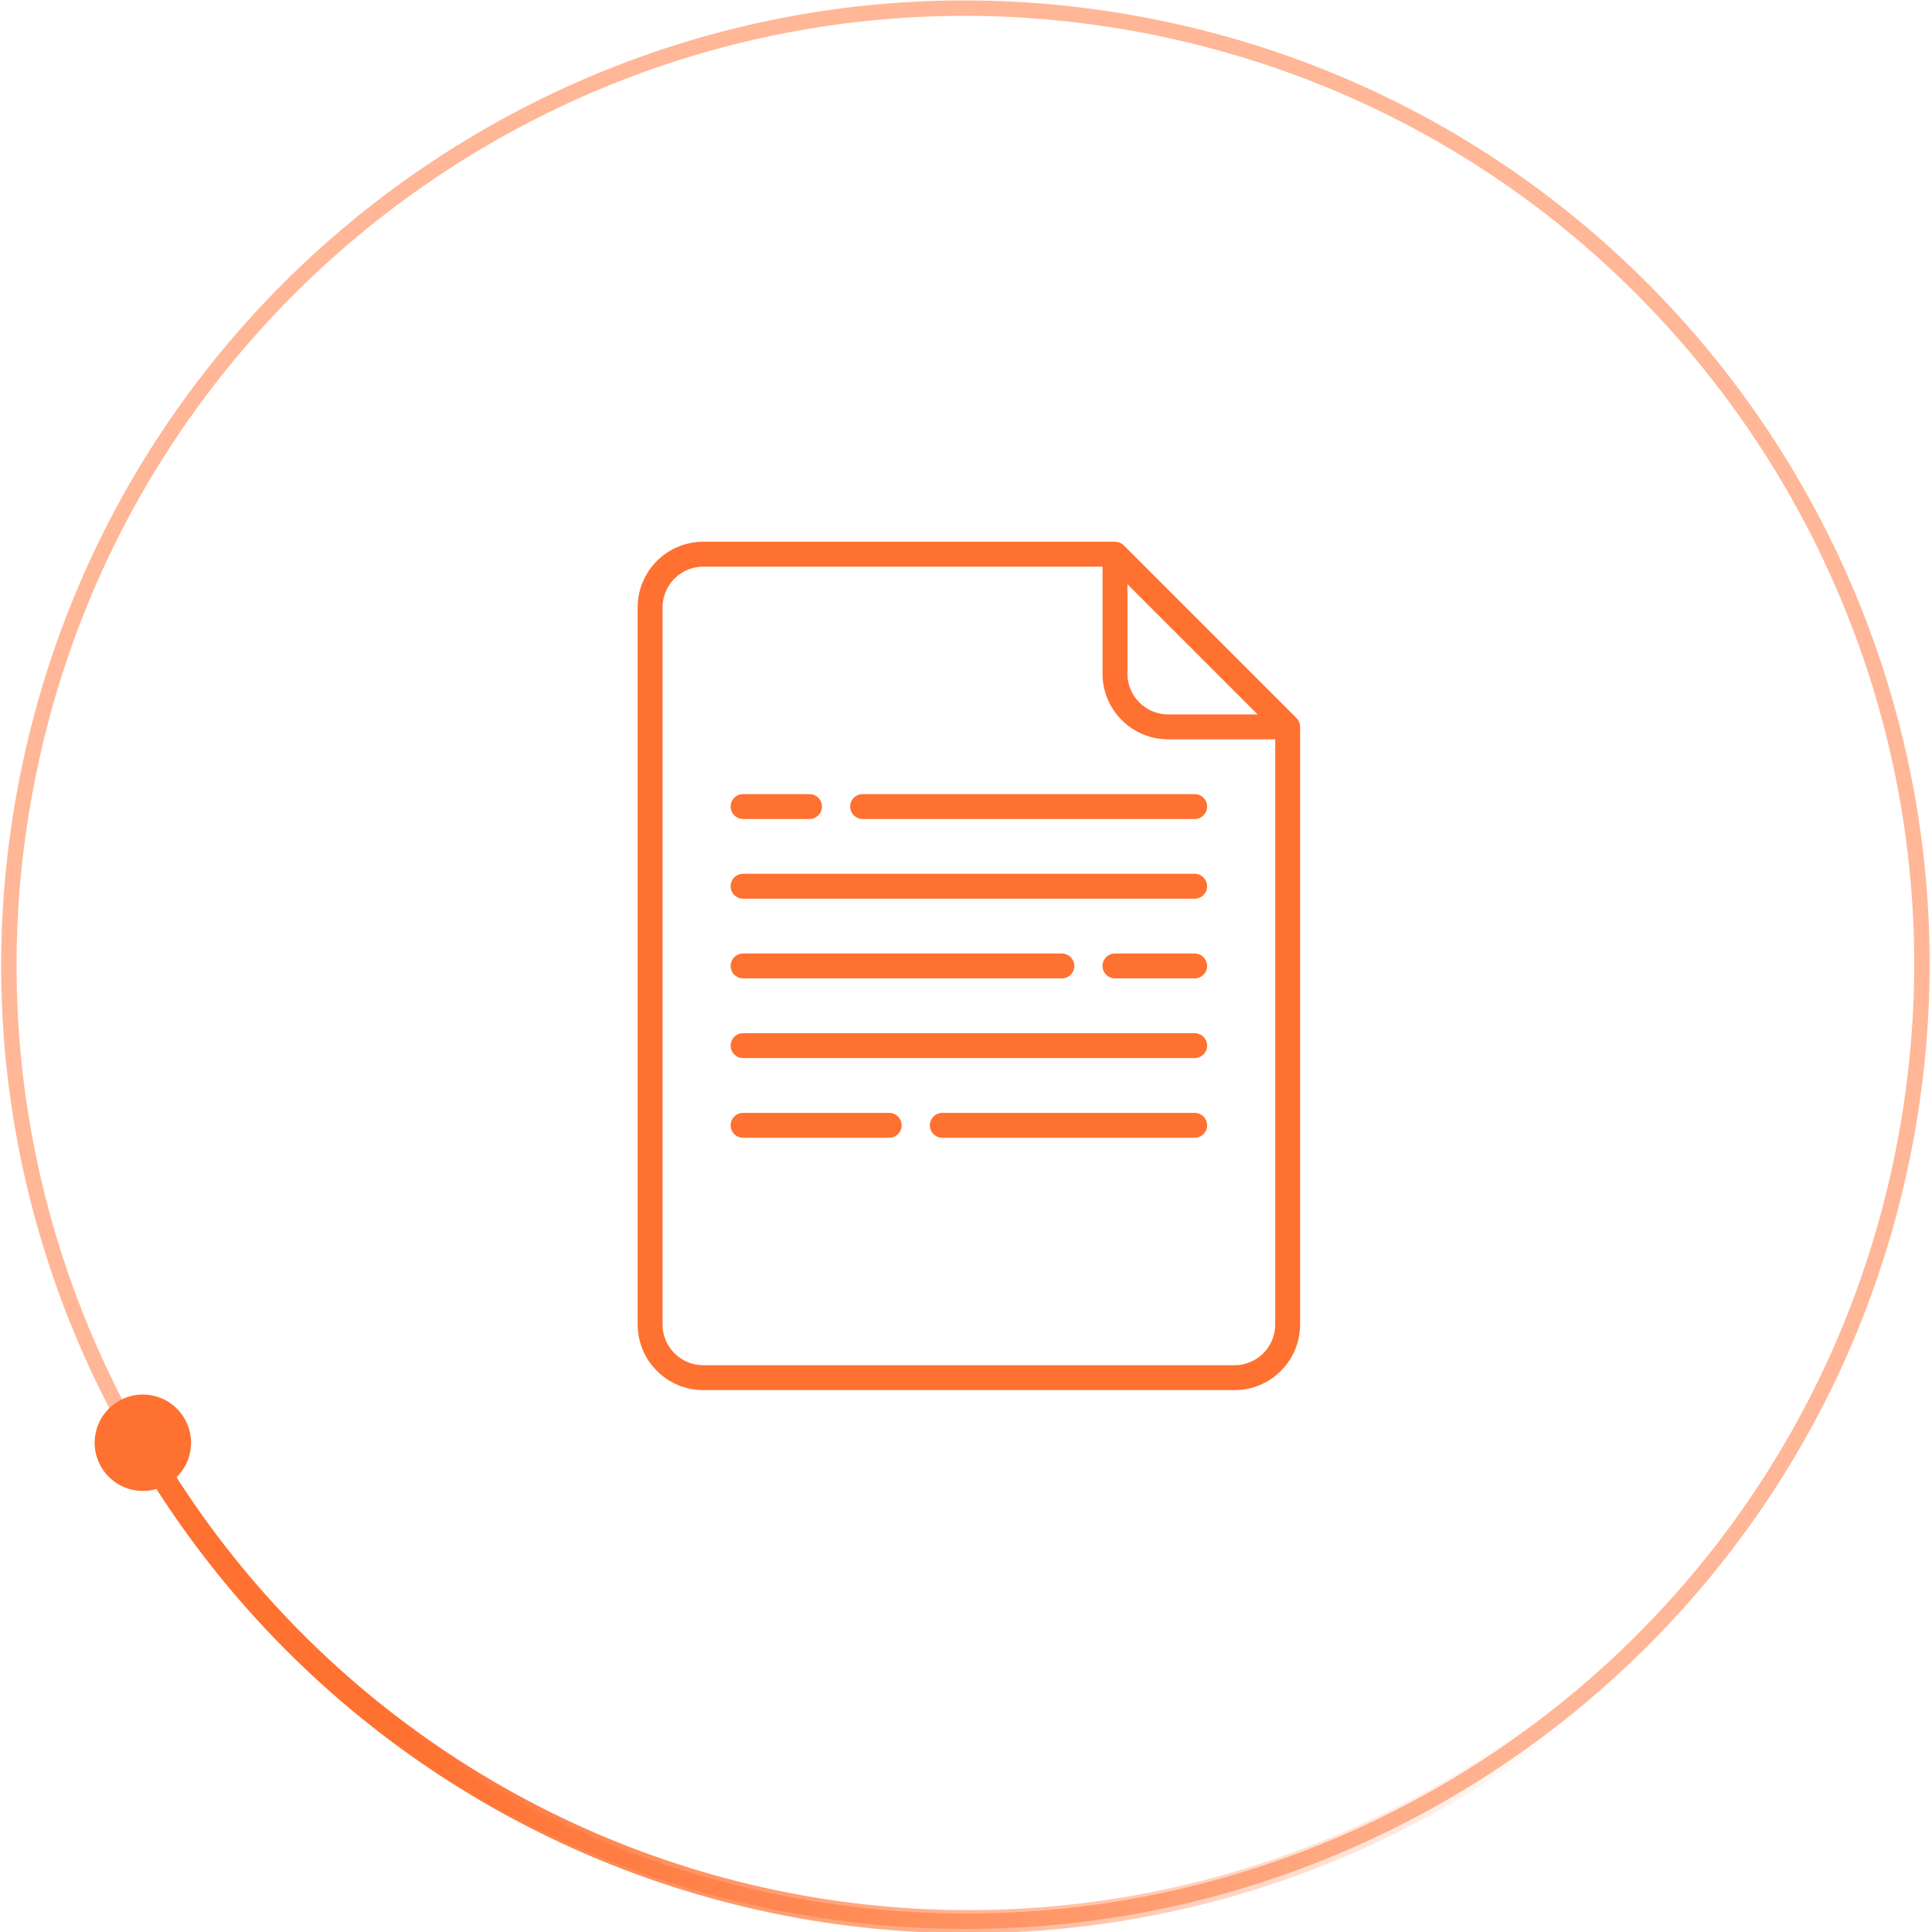 <?xml version="1.0" encoding="UTF-8"?> <svg xmlns="http://www.w3.org/2000/svg" width="501" height="501" viewBox="0 0 501 501" fill="none"> <g clip-path="url(#clip0_2398_62)"> <path d="M296.495 6.491C161.921 -18.998 32.164 69.433 6.675 204.007C-18.814 338.581 69.617 468.338 204.191 493.827C338.765 519.316 468.522 430.885 494.011 296.311C519.5 161.737 431.069 31.98 296.495 6.491Z" stroke="#FF7131" stroke-opacity="0.5" stroke-width="4"></path> <path d="M405.894 443.837C377.911 466.332 345.36 482.456 310.509 491.086C275.659 499.715 239.345 500.644 204.099 493.806C168.853 486.968 135.521 472.529 106.425 451.493C77.329 430.458 53.169 403.332 35.627 372.006" stroke="url(#paint0_linear_2398_62)" stroke-width="6"></path> <path d="M39.373 361.849C32.59 360.564 26.05 365.021 24.765 371.804C23.48 378.587 27.937 385.127 34.72 386.412C41.503 387.697 48.044 383.24 49.328 376.457C50.613 369.674 46.156 363.134 39.373 361.849Z" fill="#FF7131"></path> <path d="M337.122 188.166C337.114 188.086 337.1 188.009 337.087 187.931C337.082 187.905 337.08 187.879 337.075 187.853C337.056 187.76 337.033 187.67 337.007 187.581C337.003 187.57 337.001 187.558 336.998 187.548C336.97 187.456 336.937 187.366 336.901 187.279C336.898 187.269 336.895 187.26 336.892 187.251C336.857 187.167 336.817 187.086 336.776 187.006C336.769 186.992 336.763 186.978 336.756 186.965C336.716 186.891 336.672 186.819 336.627 186.748C336.615 186.73 336.606 186.711 336.594 186.693C336.549 186.627 336.501 186.564 336.452 186.501C336.436 186.481 336.421 186.459 336.405 186.439C336.343 186.364 336.278 186.293 336.21 186.225C336.204 186.218 336.199 186.211 336.192 186.205L291.417 141.43C291.41 141.422 291.401 141.416 291.393 141.408C291.326 141.342 291.256 141.278 291.184 141.218C291.16 141.199 291.135 141.183 291.111 141.164C291.051 141.118 290.992 141.072 290.93 141.03C290.908 141.016 290.885 141.004 290.863 140.989C290.796 140.947 290.729 140.905 290.658 140.867C290.643 140.859 290.627 140.852 290.611 140.844C290.533 140.804 290.453 140.766 290.372 140.731C290.362 140.727 290.351 140.724 290.34 140.72C290.253 140.685 290.165 140.652 290.075 140.625C290.063 140.621 290.052 140.619 290.04 140.616C289.951 140.59 289.862 140.566 289.77 140.548C289.743 140.542 289.715 140.54 289.687 140.535C289.611 140.522 289.535 140.508 289.456 140.501C289.35 140.49 289.242 140.484 289.134 140.484H182.363C172.986 140.484 165.357 148.113 165.357 157.49V343.479C165.357 352.855 172.986 360.484 182.363 360.484H320.132C329.509 360.484 337.138 352.855 337.138 343.479V188.488C337.138 188.38 337.133 188.273 337.122 188.166ZM292.363 151.508L326.114 185.259H302.911C297.095 185.259 292.363 180.528 292.363 174.711V151.508ZM320.132 354.026H182.363C176.547 354.026 171.815 349.295 171.815 343.479V157.49C171.815 151.674 176.547 146.942 182.363 146.942H285.905V174.711C285.905 184.088 293.534 191.717 302.911 191.717H330.68V343.479C330.68 349.295 325.948 354.026 320.132 354.026Z" fill="#FF7131"></path> <path d="M309.799 247.254H289.133C287.35 247.254 285.904 248.699 285.904 250.483C285.904 252.267 287.35 253.712 289.133 253.712H309.799C311.583 253.712 313.028 252.267 313.028 250.483C313.028 248.699 311.583 247.254 309.799 247.254Z" fill="#FF7131"></path> <path d="M192.696 253.712H275.358C277.141 253.712 278.587 252.267 278.587 250.483C278.587 248.699 277.141 247.254 275.358 247.254H192.696C190.913 247.254 189.467 248.699 189.467 250.483C189.467 252.267 190.913 253.712 192.696 253.712Z" fill="#FF7131"></path> <path d="M309.799 205.926H223.694C221.911 205.926 220.465 207.371 220.465 209.155C220.465 210.938 221.911 212.384 223.694 212.384H309.799C311.583 212.384 313.028 210.938 313.028 209.155C313.028 207.371 311.583 205.926 309.799 205.926Z" fill="#FF7131"></path> <path d="M192.696 212.384H209.918C211.701 212.384 213.147 210.938 213.147 209.155C213.147 207.371 211.701 205.926 209.918 205.926H192.696C190.913 205.926 189.467 207.371 189.467 209.155C189.467 210.938 190.913 212.384 192.696 212.384Z" fill="#FF7131"></path> <path d="M309.8 288.586H244.36C242.577 288.586 241.131 290.031 241.131 291.815C241.131 293.599 242.577 295.044 244.36 295.044H309.8C311.583 295.044 313.029 293.599 313.029 291.815C313.029 290.031 311.583 288.586 309.8 288.586Z" fill="#FF7131"></path> <path d="M230.582 288.586H192.696C190.913 288.586 189.467 290.031 189.467 291.815C189.467 293.599 190.913 295.044 192.696 295.044H230.582C232.366 295.044 233.811 293.599 233.811 291.815C233.811 290.031 232.366 288.586 230.582 288.586Z" fill="#FF7131"></path> <path d="M309.799 226.59H192.696C190.913 226.59 189.467 228.035 189.467 229.819C189.467 231.602 190.913 233.048 192.696 233.048H309.799C311.583 233.048 313.028 231.602 313.028 229.819C313.028 228.035 311.583 226.59 309.799 226.59Z" fill="#FF7131"></path> <path d="M309.799 267.922H192.696C190.913 267.922 189.467 269.367 189.467 271.151C189.467 272.935 190.913 274.38 192.696 274.38H309.799C311.583 274.38 313.028 272.935 313.028 271.151C313.028 269.367 311.583 267.922 309.799 267.922Z" fill="#FF7131"></path> </g> <defs> <linearGradient id="paint0_linear_2398_62" x1="106.779" y1="451.966" x2="405.377" y2="441.859" gradientUnits="userSpaceOnUse"> <stop stop-color="#FF7131"></stop> <stop offset="1" stop-color="#FF7131" stop-opacity="0"></stop> </linearGradient> <clipPath id="clip0_2398_62"> <rect width="501" height="501" fill="white"></rect> </clipPath> </defs> </svg> 